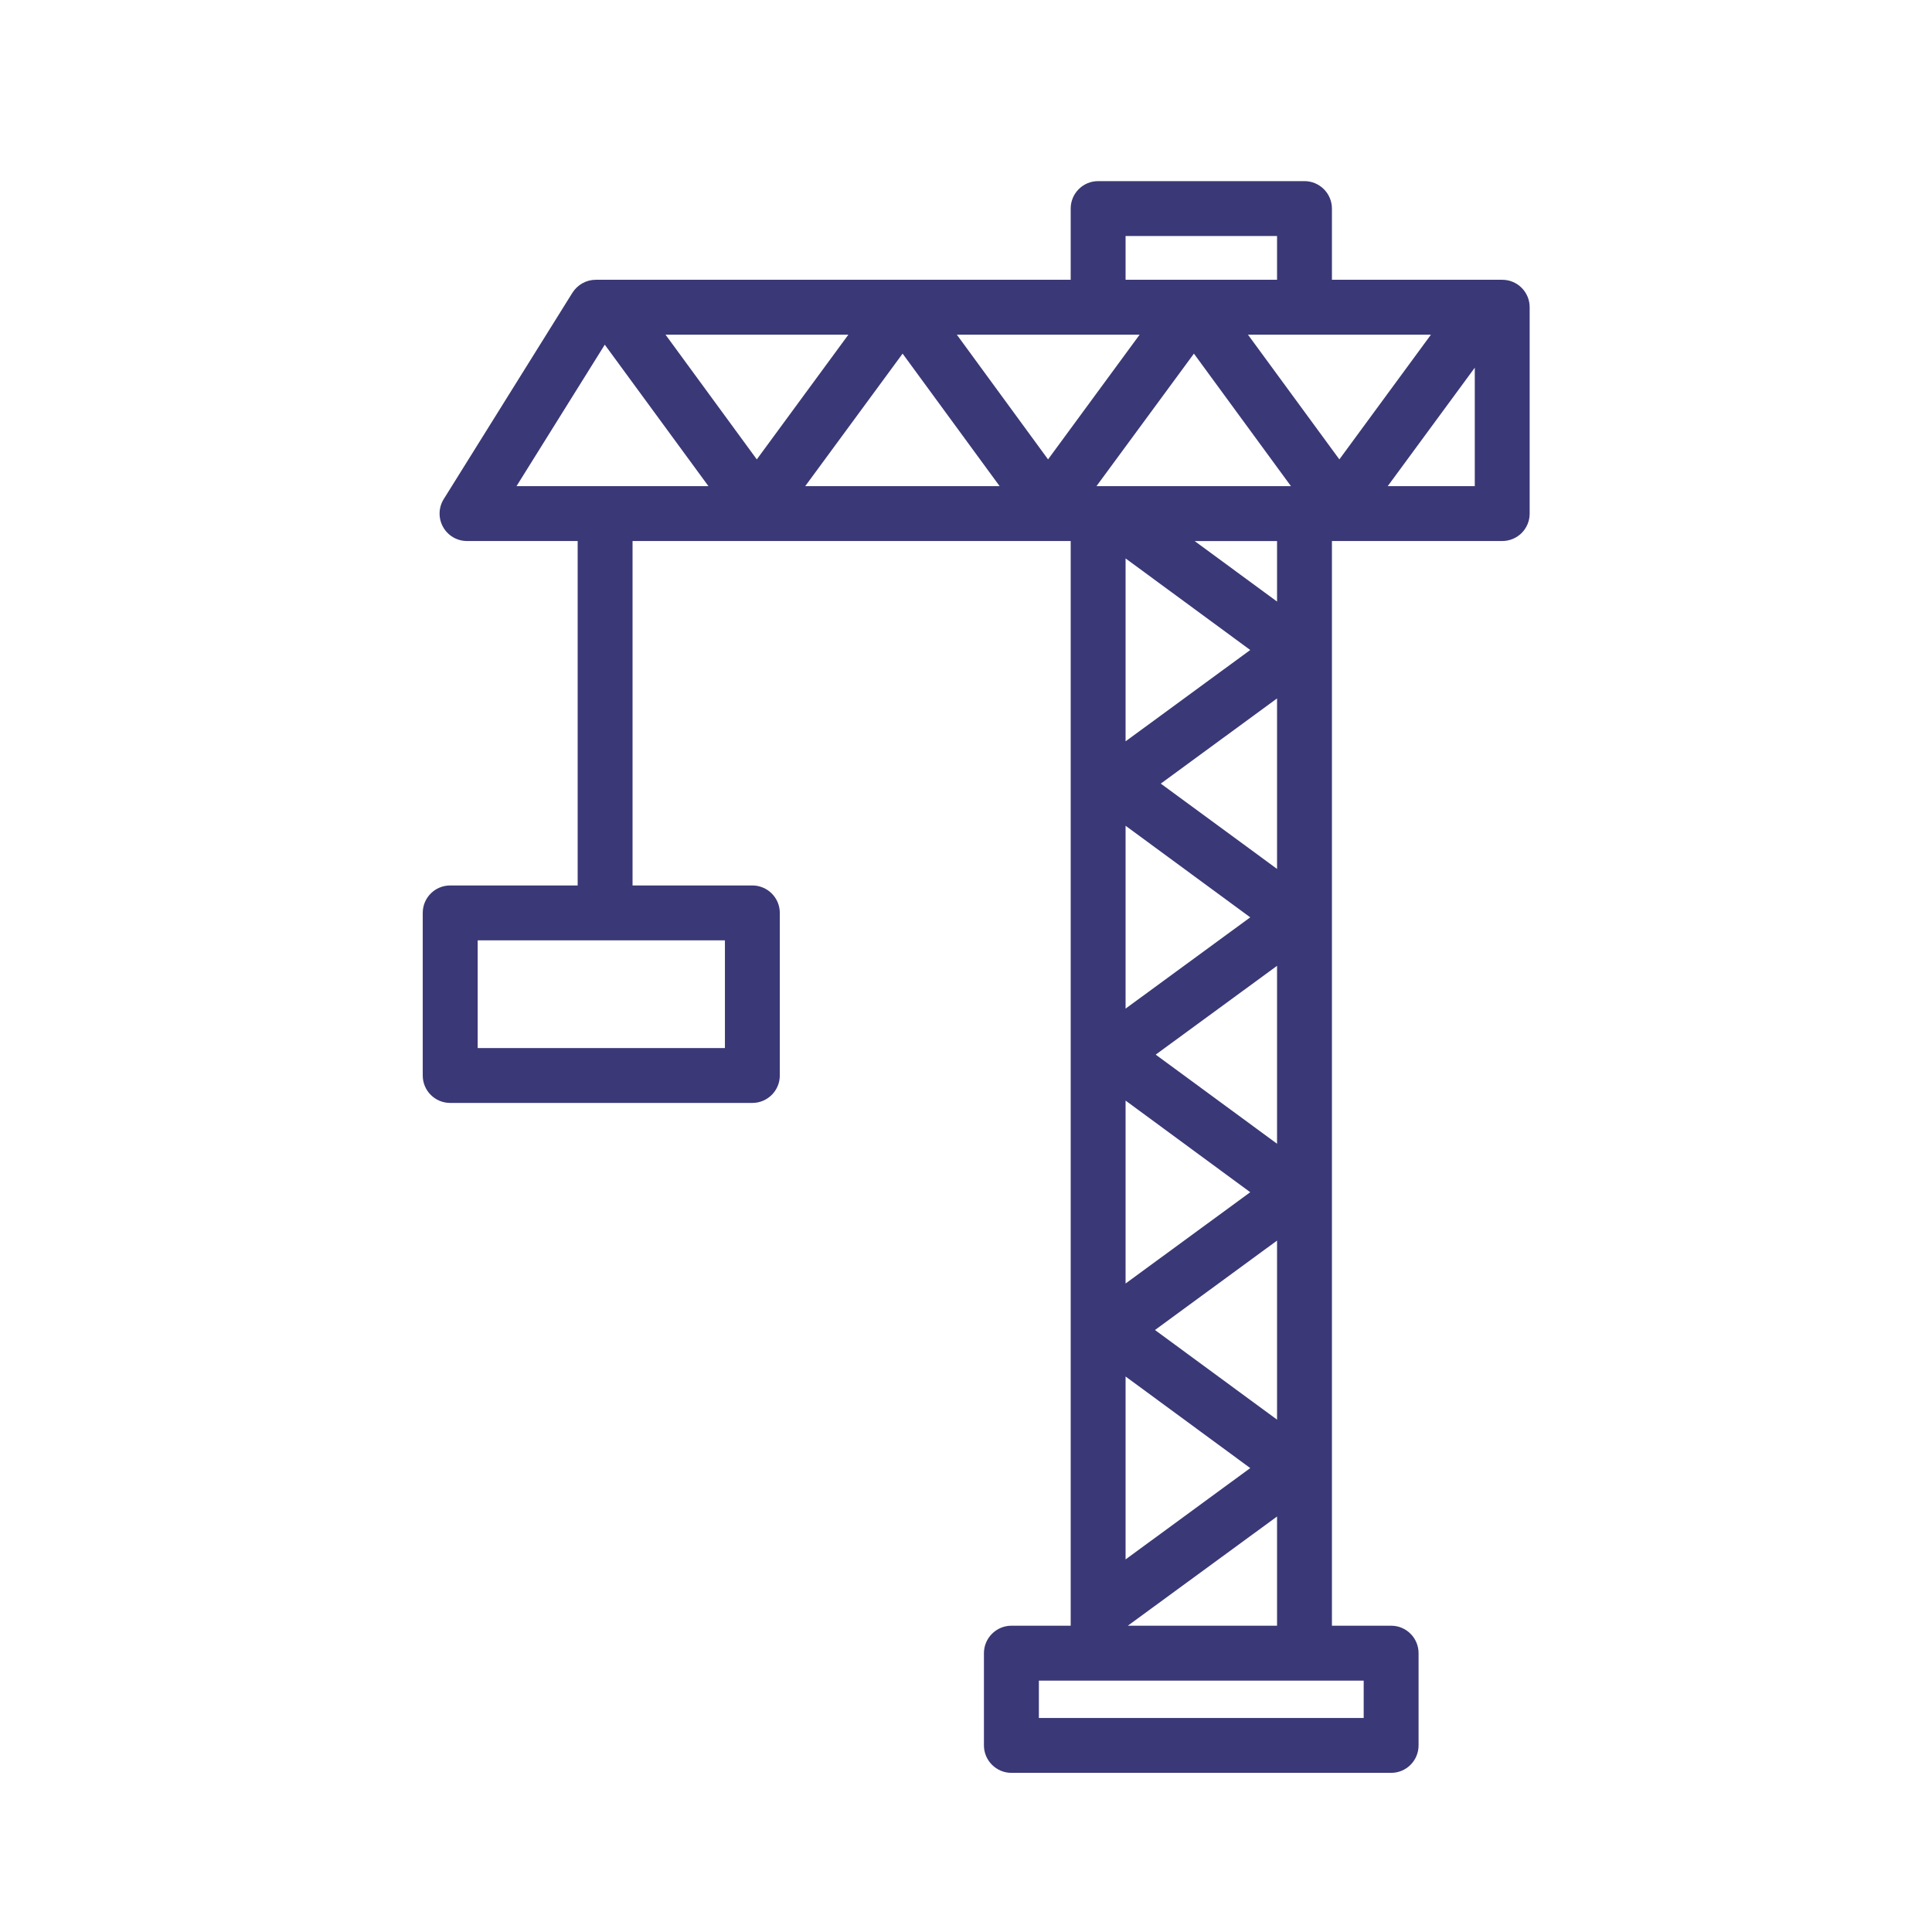 <svg width="32" height="32" viewBox="0 0 32 32" fill="none" xmlns="http://www.w3.org/2000/svg">
<path fill-rule="evenodd" clip-rule="evenodd" d="M17.734 4.634H9.868C9.711 4.634 9.566 4.715 9.481 4.849L7.35 8.266C7.262 8.406 7.258 8.583 7.338 8.727C7.418 8.872 7.57 8.961 7.735 8.961H9.568V14.666H7.457C7.205 14.666 7.002 14.869 7.002 15.12V17.814C7.002 18.065 7.205 18.268 7.457 18.268H12.461C12.711 18.268 12.916 18.065 12.916 17.814V15.12C12.916 14.869 12.711 14.666 12.461 14.666H10.477V8.961H17.734V26.927H16.752C16.502 26.927 16.297 27.131 16.297 27.382V28.909C16.297 29.16 16.502 29.364 16.752 29.364H23.042C23.293 29.364 23.496 29.16 23.496 28.909V27.382C23.496 27.131 23.293 26.927 23.042 26.927H22.061V8.961H24.881C25.134 8.961 25.336 8.758 25.336 8.507V5.089C25.336 4.838 25.134 4.634 24.881 4.634H22.061V3.455C22.061 3.204 21.856 3 21.606 3H18.188C17.937 3 17.734 3.204 17.734 3.455L17.734 4.634ZM22.587 27.837V28.455H17.207V27.837H22.587ZM18.68 26.927H21.152V25.118L18.68 26.927ZM18.643 22.799V25.829C19.469 25.224 20.708 24.316 20.708 24.316L18.643 22.799ZM19.13 22.029L21.152 23.514V20.548L19.13 22.029ZM18.643 18.229V21.259C19.47 20.654 20.708 19.747 20.708 19.747L18.643 18.229ZM19.142 17.468L21.152 18.944V15.997L19.142 17.468ZM12.007 15.575V17.359H7.912V15.575H12.007ZM18.643 13.677V16.706C19.47 16.101 20.708 15.194 20.708 15.194L18.643 13.677ZM19.226 12.979L21.152 14.392V11.568L19.226 12.979ZM18.643 9.249V12.279C19.47 11.674 20.708 10.766 20.708 10.766L18.643 9.249ZM21.152 8.962H19.788L21.152 9.964V8.962ZM8.555 8.052H11.734L10.017 5.709L8.555 8.052ZM13.337 8.052H16.557L14.95 5.857L13.337 8.052ZM21.382 8.052L19.775 5.857L18.161 8.052H21.382ZM24.427 6.09L22.985 8.052H24.427V6.09ZM11.023 5.543C11.628 6.369 12.535 7.609 12.535 7.609L14.052 5.543H11.023ZM20.67 5.543C21.276 6.369 22.184 7.609 22.184 7.609L23.701 5.543H20.67ZM15.848 5.543C16.452 6.369 17.359 7.609 17.359 7.609L18.876 5.543H15.848ZM18.643 4.634H21.152V3.909H18.643V4.634Z" fill="#3A3876"/>
</svg>
